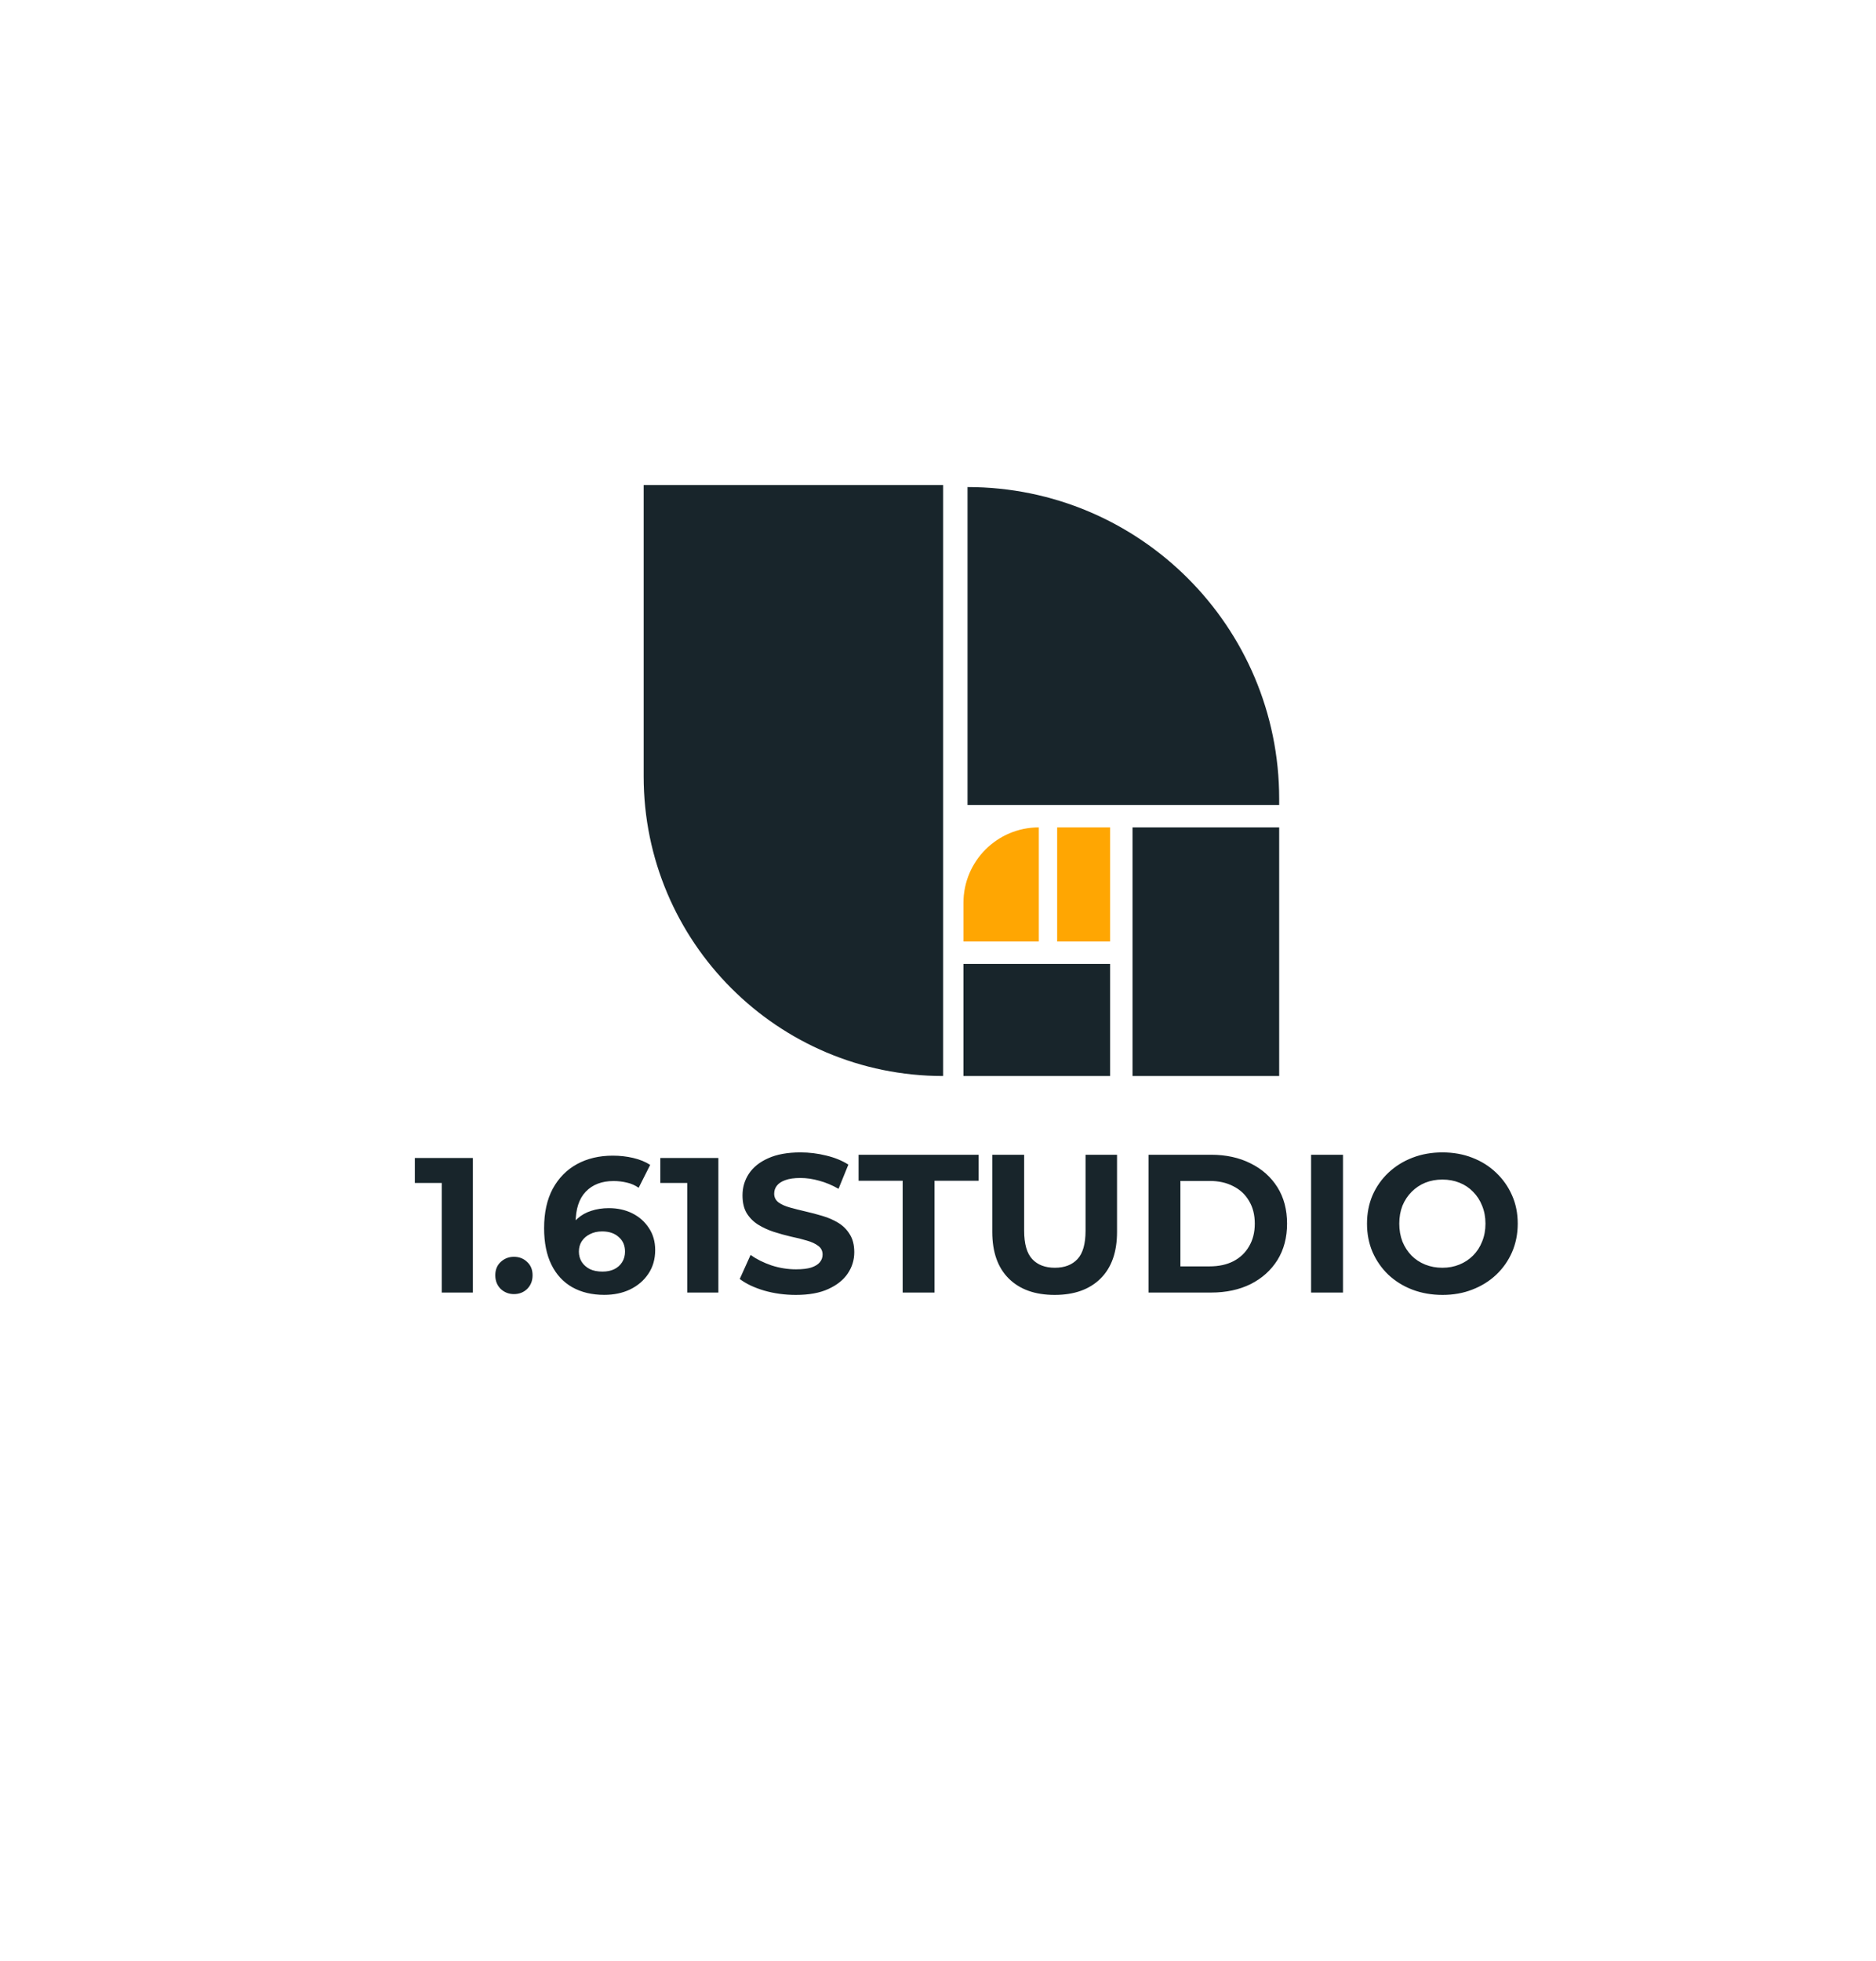 <?xml version="1.0" encoding="UTF-8"?> <svg xmlns="http://www.w3.org/2000/svg" width="1228" height="1283" viewBox="0 0 1228 1283" fill="none"><path d="M289.159 845.678V765.165L297.965 773.971H271.547V757.617H309.539V845.678H289.159ZM336.41 846.684C333.056 846.684 330.162 845.552 327.73 843.288C325.382 840.939 324.208 837.962 324.208 834.356C324.208 830.749 325.382 827.856 327.73 825.675C330.162 823.411 333.056 822.279 336.41 822.279C339.849 822.279 342.742 823.411 345.091 825.675C347.439 827.856 348.613 830.749 348.613 834.356C348.613 837.962 347.439 840.939 345.091 843.288C342.742 845.552 339.849 846.684 336.41 846.684ZM395.54 847.187C387.489 847.187 380.486 845.51 374.531 842.155C368.66 838.801 364.132 833.894 360.945 827.437C357.758 820.979 356.164 813.011 356.164 803.534C356.164 793.386 358.051 784.79 361.825 777.745C365.683 770.7 370.967 765.333 377.676 761.643C384.469 757.952 392.269 756.107 401.075 756.107C405.772 756.107 410.259 756.61 414.536 757.617C418.813 758.623 422.503 760.133 425.606 762.146L418.058 777.116C415.626 775.439 413.026 774.307 410.259 773.719C407.491 773.048 404.598 772.713 401.578 772.713C393.946 772.713 387.908 775.019 383.463 779.632C379.018 784.245 376.796 791.08 376.796 800.138C376.796 801.647 376.796 803.325 376.796 805.17C376.879 807.015 377.131 808.86 377.55 810.705L371.889 805.421C373.483 802.151 375.538 799.425 378.054 797.244C380.57 794.98 383.547 793.302 386.985 792.212C390.508 791.038 394.366 790.451 398.559 790.451C404.262 790.451 409.378 791.583 413.907 793.848C418.436 796.112 422.042 799.299 424.726 803.409C427.493 807.518 428.877 812.34 428.877 817.876C428.877 823.83 427.368 829.03 424.348 833.475C421.413 837.836 417.429 841.233 412.397 843.665C407.449 846.013 401.83 847.187 395.54 847.187ZM394.408 831.965C397.259 831.965 399.775 831.462 401.956 830.456C404.22 829.366 405.981 827.814 407.239 825.801C408.497 823.788 409.126 821.482 409.126 818.882C409.126 814.856 407.743 811.669 404.975 809.321C402.291 806.889 398.685 805.673 394.156 805.673C391.137 805.673 388.495 806.26 386.231 807.434C383.966 808.524 382.163 810.076 380.821 812.089C379.563 814.018 378.934 816.282 378.934 818.882C378.934 821.398 379.563 823.663 380.821 825.675C382.079 827.604 383.84 829.156 386.105 830.33C388.369 831.42 391.137 831.965 394.408 831.965ZM449.851 845.678V765.165L458.657 773.971H432.239V757.617H470.23V845.678H449.851ZM520.937 847.223C513.724 847.223 506.812 846.279 500.2 844.39C493.588 842.415 488.264 839.882 484.228 836.79L491.313 821.076C495.177 823.824 499.728 826.1 504.966 827.903C510.29 829.62 515.656 830.479 521.066 830.479C525.188 830.479 528.494 830.093 530.984 829.32C533.56 828.461 535.449 827.302 536.651 825.842C537.853 824.382 538.454 822.708 538.454 820.819C538.454 818.414 537.51 816.525 535.621 815.151C533.732 813.692 531.241 812.532 528.15 811.674C525.059 810.729 521.624 809.87 517.846 809.098C514.154 808.239 510.418 807.209 506.64 806.006C502.948 804.804 499.556 803.259 496.465 801.369C493.373 799.48 490.84 796.99 488.865 793.899C486.976 790.808 486.032 786.858 486.032 782.049C486.032 776.897 487.405 772.217 490.153 768.009C492.987 763.716 497.195 760.324 502.776 757.834C508.443 755.258 515.528 753.97 524.029 753.97C529.696 753.97 535.277 754.657 540.773 756.031C546.269 757.319 551.12 759.294 555.328 761.956L548.888 777.798C544.68 775.394 540.472 773.634 536.265 772.518C532.057 771.315 527.936 770.714 523.9 770.714C519.864 770.714 516.558 771.187 513.982 772.131C511.406 773.076 509.56 774.321 508.443 775.866C507.327 777.326 506.769 779.044 506.769 781.019C506.769 783.337 507.713 785.226 509.603 786.686C511.492 788.06 513.982 789.176 517.073 790.035C520.164 790.893 523.556 791.752 527.249 792.611C531.027 793.47 534.762 794.457 538.454 795.573C542.233 796.69 545.667 798.192 548.759 800.081C551.85 801.971 554.34 804.461 556.229 807.552C558.204 810.643 559.192 814.55 559.192 819.273C559.192 824.339 557.775 828.976 554.941 833.184C552.108 837.391 547.857 840.783 542.19 843.359C536.608 845.935 529.524 847.223 520.937 847.223ZM590.868 845.678V772.518H562.016V755.515H640.586V772.518H611.734V845.678H590.868ZM690.362 847.223C677.567 847.223 667.564 843.66 660.351 836.533C653.138 829.406 649.531 819.23 649.531 806.006V755.515H670.397V805.234C670.397 813.82 672.158 820.003 675.678 823.781C679.199 827.559 684.136 829.449 690.491 829.449C696.845 829.449 701.782 827.559 705.303 823.781C708.824 820.003 710.584 813.82 710.584 805.234V755.515H731.192V806.006C731.192 819.23 727.586 829.406 720.373 836.533C713.16 843.66 703.156 847.223 690.362 847.223ZM751.812 845.678V755.515H792.771C802.56 755.515 811.19 757.405 818.661 761.183C826.131 764.875 831.97 770.07 836.178 776.768C840.386 783.466 842.489 791.409 842.489 800.597C842.489 809.699 840.386 817.642 836.178 824.425C831.97 831.123 826.131 836.361 818.661 840.139C811.19 843.832 802.56 845.678 792.771 845.678H751.812ZM772.678 828.547H791.741C797.752 828.547 802.947 827.431 807.326 825.198C811.791 822.88 815.226 819.617 817.63 815.409C820.121 811.201 821.366 806.264 821.366 800.597C821.366 794.843 820.121 789.906 817.63 785.784C815.226 781.577 811.791 778.357 807.326 776.124C802.947 773.806 797.752 772.646 791.741 772.646H772.678V828.547ZM858.226 845.678V755.515H879.092V845.678H858.226ZM944.282 847.223C937.155 847.223 930.543 846.064 924.446 843.746C918.436 841.427 913.198 838.164 908.732 833.957C904.353 829.749 900.918 824.812 898.428 819.144C896.024 813.477 894.822 807.294 894.822 800.597C894.822 793.899 896.024 787.716 898.428 782.049C900.918 776.382 904.396 771.444 908.861 767.237C913.326 763.029 918.564 759.766 924.575 757.448C930.586 755.129 937.112 753.97 944.153 753.97C951.28 753.97 957.806 755.129 963.731 757.448C969.742 759.766 974.937 763.029 979.317 767.237C983.782 771.444 987.259 776.382 989.75 782.049C992.24 787.63 993.485 793.813 993.485 800.597C993.485 807.294 992.24 813.52 989.75 819.273C987.259 824.94 983.782 829.878 979.317 834.085C974.937 838.207 969.742 841.427 963.731 843.746C957.806 846.064 951.323 847.223 944.282 847.223ZM944.153 829.449C948.189 829.449 951.882 828.762 955.23 827.388C958.665 826.014 961.671 824.039 964.247 821.463C966.823 818.887 968.798 815.838 970.172 812.318C971.631 808.797 972.361 804.89 972.361 800.597C972.361 796.303 971.631 792.396 970.172 788.876C968.798 785.355 966.823 782.307 964.247 779.73C961.756 777.154 958.794 775.179 955.359 773.806C951.924 772.432 948.189 771.745 944.153 771.745C940.118 771.745 936.382 772.432 932.947 773.806C929.599 775.179 926.636 777.154 924.06 779.73C921.484 782.307 919.466 785.355 918.006 788.876C916.632 792.396 915.945 796.303 915.945 800.597C915.945 804.804 916.632 808.711 918.006 812.318C919.466 815.838 921.441 818.887 923.931 821.463C926.507 824.039 929.513 826.014 932.947 827.388C936.382 828.762 940.118 829.449 944.153 829.449Z" fill="#18252B"></path><mask id="mask0_2090_2" style="mask-type:luminance" maskUnits="userSpaceOnUse" x="0" y="0" width="1228" height="1283"><path d="M0 -0.001H1228V1282.67H0V-0.001Z" fill="white"></path></mask><g mask="url(#mask0_2090_2)"><path d="M617.333 704C509.085 704 421.333 616.248 421.333 508V317.333H617.333V704Z" fill="#18252B"></path><path d="M837.333 526.666H633.333V318.666C746 318.666 837.333 409.999 837.333 522.666V526.666Z" fill="#18252B"></path><path d="M726.667 704H630.667V630.667H726.667V704Z" fill="#18252B"></path><path d="M837.333 704H741.333V541.333H837.333V704Z" fill="#18252B"></path><path d="M680 616H630.667V590.667C630.667 563.42 652.753 541.333 680 541.333V616Z" fill="#FFA602"></path><path d="M726.667 616H692V541.333H726.667V616Z" fill="#FFA602"></path></g></svg> 